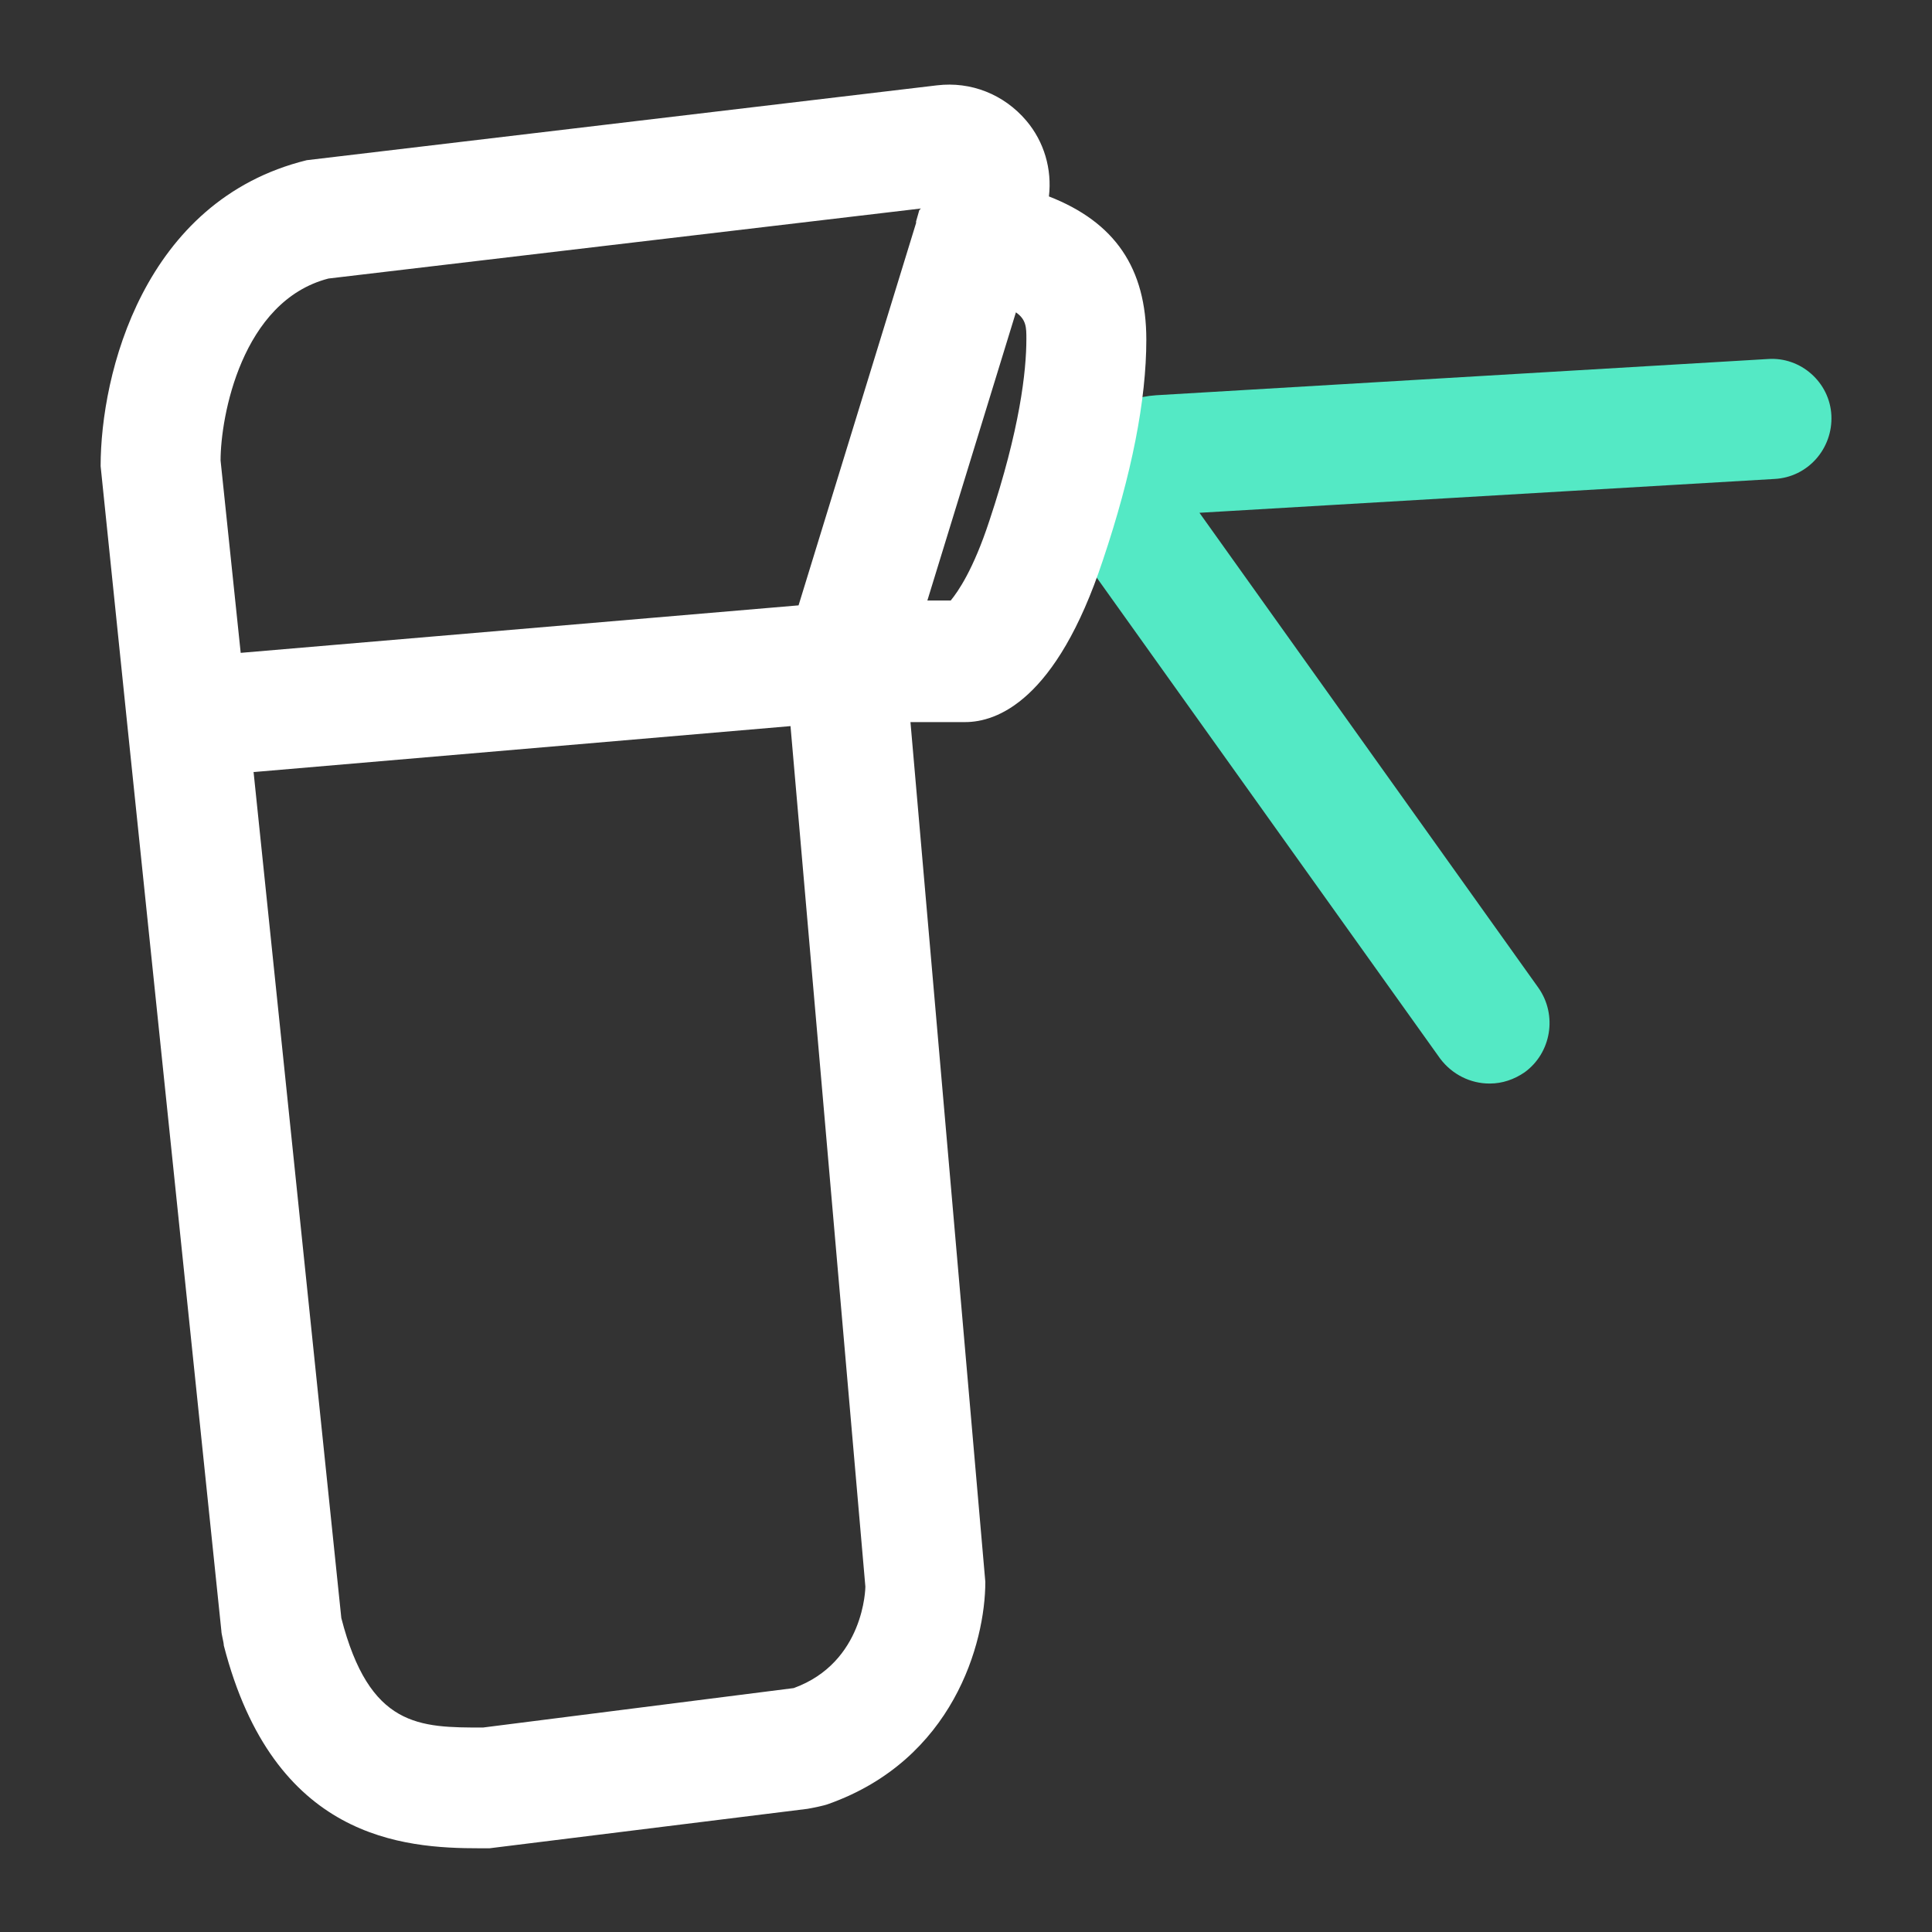 <svg xmlns="http://www.w3.org/2000/svg" viewBox="0 0 24 24">
  <rect x="0" y="0" width="24" height="24" fill="#333333" stroke="none"/>
  <path d="m18.5,13.46c-.23,0-.46-.11-.61-.31l-4.47-6.26c-.26-.37-.31-.86-.11-1.27.2-.41.6-.68,1.05-.71l7.6-.45c.41-.03.77.29.79.7s-.29.77-.71.79l-7.14.42,4.21,5.9c.24.34.16.81-.17,1.05-.13.09-.28.14-.43.14Z" fill="#54e9c5"/>
  <path d="m5.96,22.96c-.95,0-2.56-.11-3.18-2.52,0-.04-.03-.14-.03-.18l-1.17-11.27s0,0,0,0l-.33-3.2c0-1.14.53-3.3,2.56-3.8l7.83-.93c.42-.05.83.11,1.11.44.22.26.32.6.28.94.82.32,1.21.89,1.21,1.78,0,.75-.18,1.67-.54,2.74-.58,1.75-1.32,2.01-1.71,2.01h-.68l.93,10.68c0,.76-.4,2.21-1.95,2.76-.05.02-.2.05-.26.06l-3.95.49s-.09,0-.13,0Zm-2.81-13.37l1.09,10.51c.35,1.36.97,1.36,1.76,1.36l3.86-.49c.88-.32.89-1.25.89-1.26l-.93-10.69-6.66.57ZM11.44,2.59l-7.36.87c-1.08.28-1.34,1.72-1.34,2.26l.25,2.39,6.93-.59,1.46-4.75s0-.01,0-.02l.04-.14Zm.31,4.93h0Zm-.24-.06h.3c.09-.11.28-.38.48-.99.38-1.14.46-1.86.46-2.26,0-.14,0-.24-.13-.33l-1.1,3.58Z" fill="#fff"/>
</svg>
